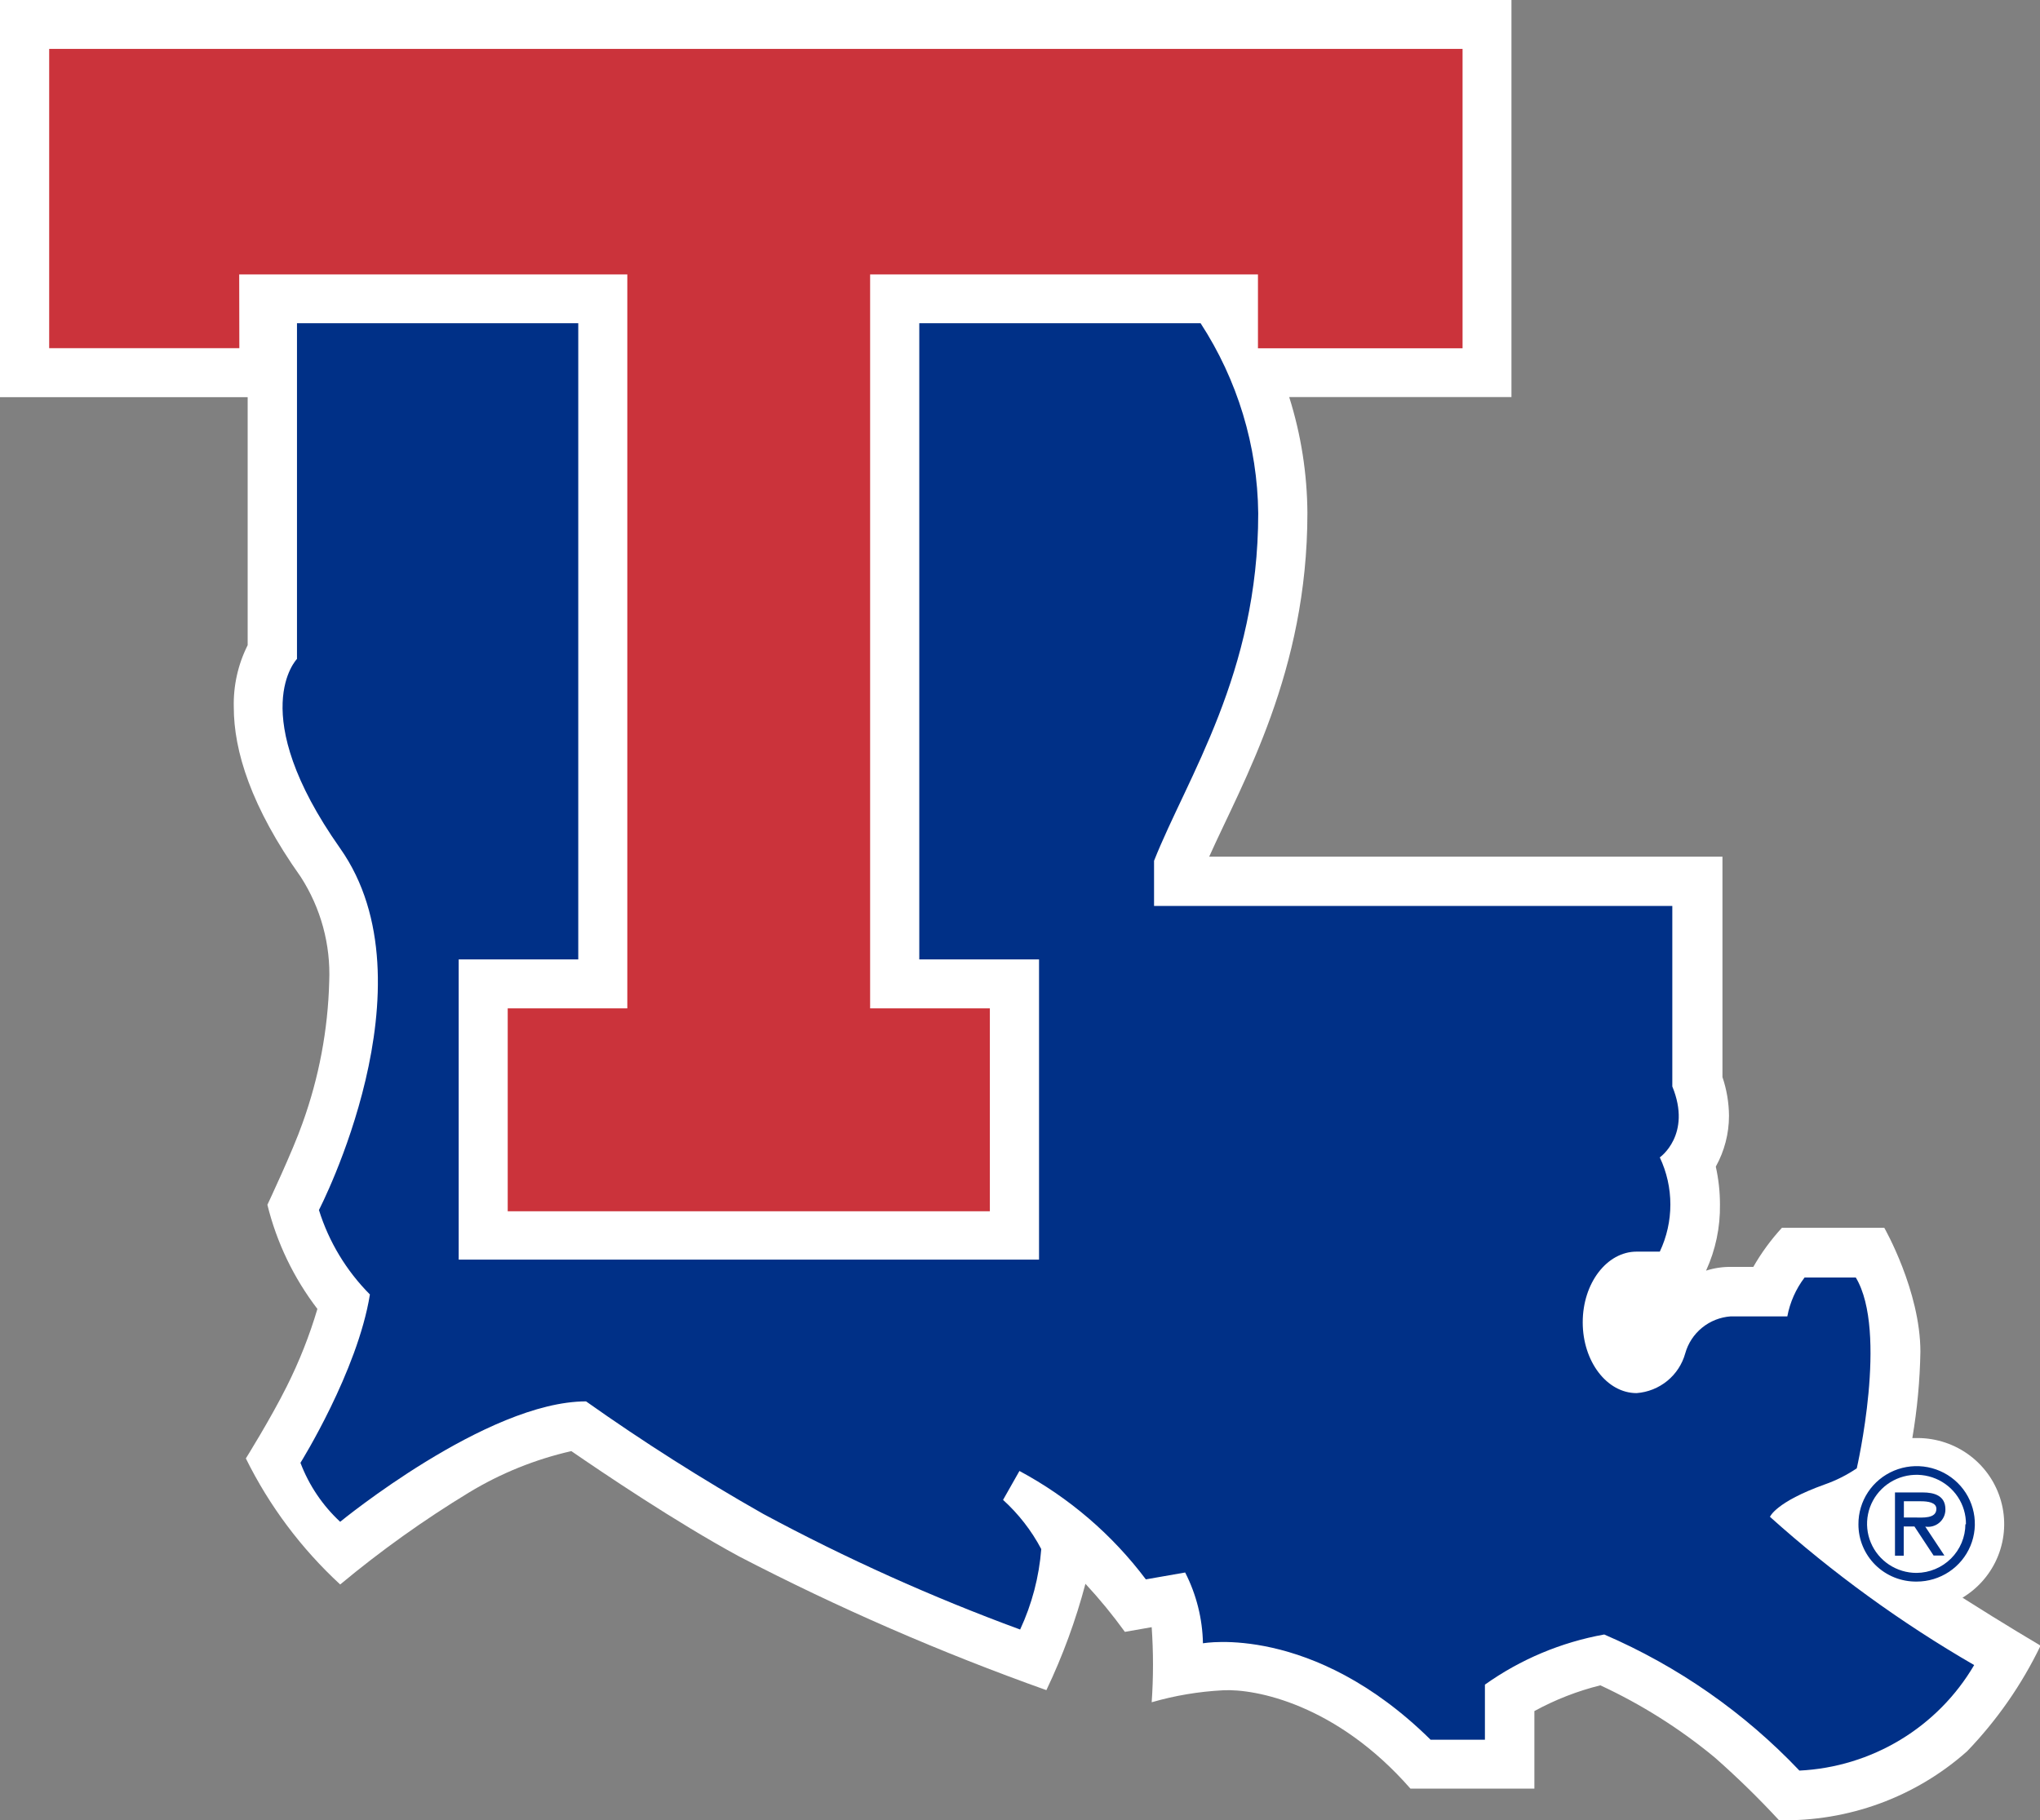 <svg width="121" height="108" viewBox="0 0 121 108" fill="none" xmlns="http://www.w3.org/2000/svg">
<rect x="0" y="0" width="121" height="108" fill="#808080" stroke="none"/>
<g clip-path="url(#clip0_3567_268355)">
<path d="M14.583 86.528C15.97 89.34 17.867 91.875 20.178 94.007C22.587 92.001 25.142 90.176 27.824 88.546C29.698 87.41 31.746 86.582 33.888 86.094C35.717 87.353 40.092 90.312 43.832 92.339C49.719 95.397 55.811 98.049 62.065 100.276C63.032 98.248 63.807 96.135 64.381 93.966C65.218 94.868 66 95.821 66.721 96.818L68.311 96.54C68.414 98.023 68.414 99.512 68.311 100.995C69.692 100.595 71.116 100.357 72.554 100.284C74.457 100.186 79.269 101.101 83.66 106.12H91.01V101.518C92.242 100.843 93.558 100.329 94.923 99.99C97.365 101.124 99.65 102.567 101.72 104.281C103.049 105.453 104.317 106.691 105.519 107.992C109.626 108.085 113.614 106.624 116.674 103.905C118.452 102.057 119.923 99.941 121.033 97.636C121.033 97.636 118.899 96.377 116.403 94.791C117.361 94.213 118.104 93.339 118.516 92.304C118.928 91.268 118.989 90.127 118.687 89.055C118.386 87.982 117.74 87.037 116.847 86.362C115.954 85.688 114.864 85.321 113.741 85.318H113.428C113.716 83.626 113.876 81.916 113.906 80.201C113.906 76.588 111.764 72.845 111.764 72.845H105.692C105.041 73.554 104.472 74.332 103.994 75.166H102.709C102.195 75.155 101.683 75.23 101.193 75.387C101.757 74.155 102.038 72.815 102.017 71.463C102.018 70.707 101.935 69.954 101.77 69.216C102.284 68.292 102.553 67.254 102.553 66.199C102.547 65.418 102.416 64.643 102.165 63.903V50.825H71.722C73.716 46.37 77.547 39.847 77.547 30.439C77.534 28.105 77.17 25.785 76.467 23.557H89.65V0H0V23.565H14.69V38.278C14.116 39.421 13.834 40.687 13.867 41.964C13.867 44.539 14.88 47.857 17.838 52.026C19.03 53.876 19.62 56.044 19.527 58.238C19.452 61.102 18.918 63.935 17.945 66.632C17.376 68.267 15.86 71.48 15.86 71.48C16.411 73.719 17.421 75.823 18.826 77.659C18.357 79.243 17.748 80.783 17.006 82.261C16.058 84.165 14.583 86.528 14.583 86.528Z" fill="white"/>
<path d="M104.983 89.993C104.983 89.993 105.313 89.119 108.229 88.073C108.903 87.837 109.542 87.515 110.132 87.116C110.132 87.116 112.003 79 110.075 75.796H107.035C106.52 76.476 106.17 77.264 106.013 78.1H102.66C102.035 78.144 101.44 78.379 100.956 78.773C100.472 79.167 100.123 79.7 99.957 80.299C99.779 80.938 99.407 81.507 98.891 81.929C98.374 82.35 97.74 82.603 97.073 82.653C95.31 82.653 93.877 80.773 93.877 78.452C93.877 76.131 95.31 74.259 97.073 74.259H98.449C98.862 73.384 99.076 72.43 99.076 71.463C99.076 70.497 98.862 69.543 98.449 68.668C98.449 68.668 100.369 67.328 99.191 64.459V53.751H68.451V51.07C70.42 46.108 74.63 39.953 74.63 30.456C74.587 26.451 73.401 22.54 71.211 19.176H54.526V56.922H61.629V74.733H27.206V56.922H34.299V19.176H17.615V39.095C17.615 39.095 14.492 42.267 20.177 50.334C25.863 58.402 18.917 71.79 18.917 71.79C19.505 73.677 20.543 75.395 21.941 76.801C21.207 81.362 17.821 86.789 17.821 86.789C18.325 88.12 19.131 89.317 20.177 90.288C20.177 90.288 28.886 83.144 34.761 83.144C38.15 85.543 41.659 87.772 45.274 89.822C50.181 92.463 55.272 94.755 60.508 96.68C61.208 95.175 61.632 93.558 61.761 91.906C61.182 90.81 60.415 89.822 59.495 88.988L60.467 87.272C63.407 88.85 65.966 91.045 67.965 93.704L70.296 93.296C70.962 94.599 71.323 96.035 71.351 97.497C71.351 97.497 77.843 96.303 84.855 103.218H88.076V99.949C90.184 98.449 92.601 97.433 95.154 96.974C99.525 98.859 103.463 101.606 106.73 105.049C108.846 104.946 110.904 104.318 112.714 103.225C114.524 102.131 116.03 100.606 117.095 98.788C112.762 96.28 108.703 93.333 104.983 89.993Z" fill="#003087"/>
<path d="M2.917 2.902V20.656H14.196L14.188 16.283H37.208V59.825H30.114V71.864H58.712V59.825H51.61V16.283H74.614V20.664H86.75V2.902H2.917Z" fill="#CB333B"/>
<path d="M110.231 90.435C110.226 89.756 110.425 89.092 110.801 88.525C111.177 87.959 111.715 87.516 112.345 87.253C112.976 86.99 113.67 86.919 114.342 87.048C115.013 87.178 115.63 87.502 116.116 87.98C116.601 88.458 116.932 89.068 117.067 89.733C117.203 90.398 117.136 91.088 116.875 91.715C116.615 92.342 116.172 92.879 115.604 93.256C115.036 93.633 114.367 93.835 113.684 93.835C113.231 93.84 112.781 93.756 112.362 93.588C111.942 93.419 111.56 93.169 111.239 92.853C110.918 92.536 110.663 92.159 110.49 91.744C110.317 91.329 110.229 90.884 110.231 90.435ZM116.608 90.435C116.613 89.858 116.445 89.293 116.126 88.811C115.807 88.33 115.351 87.953 114.815 87.729C114.279 87.505 113.689 87.444 113.118 87.553C112.548 87.663 112.023 87.938 111.61 88.344C111.197 88.75 110.916 89.268 110.8 89.833C110.685 90.398 110.742 90.985 110.963 91.518C111.184 92.051 111.56 92.507 112.043 92.828C112.526 93.149 113.094 93.32 113.675 93.32C114.444 93.314 115.179 93.007 115.722 92.467C116.265 91.927 116.571 91.197 116.575 90.435H116.608ZM115.331 92.29H114.689L113.552 90.566H112.917V92.298H112.398V88.546H114.046C114.722 88.546 115.389 88.734 115.389 89.544C115.392 89.694 115.362 89.842 115.301 89.979C115.24 90.116 115.149 90.238 115.035 90.336C114.921 90.435 114.787 90.507 114.641 90.548C114.496 90.589 114.343 90.598 114.194 90.574L115.331 92.29ZM113.56 90.034C114.03 90.034 114.854 90.116 114.854 89.519C114.854 89.135 114.343 89.07 113.931 89.07H112.926V90.034H113.56Z" fill="#003087"/>
</g>
<defs>
<clipPath id="clip0_3567_268355">
<rect width="121" height="108" fill="white"/>
</clipPath>
</defs>
</svg>
